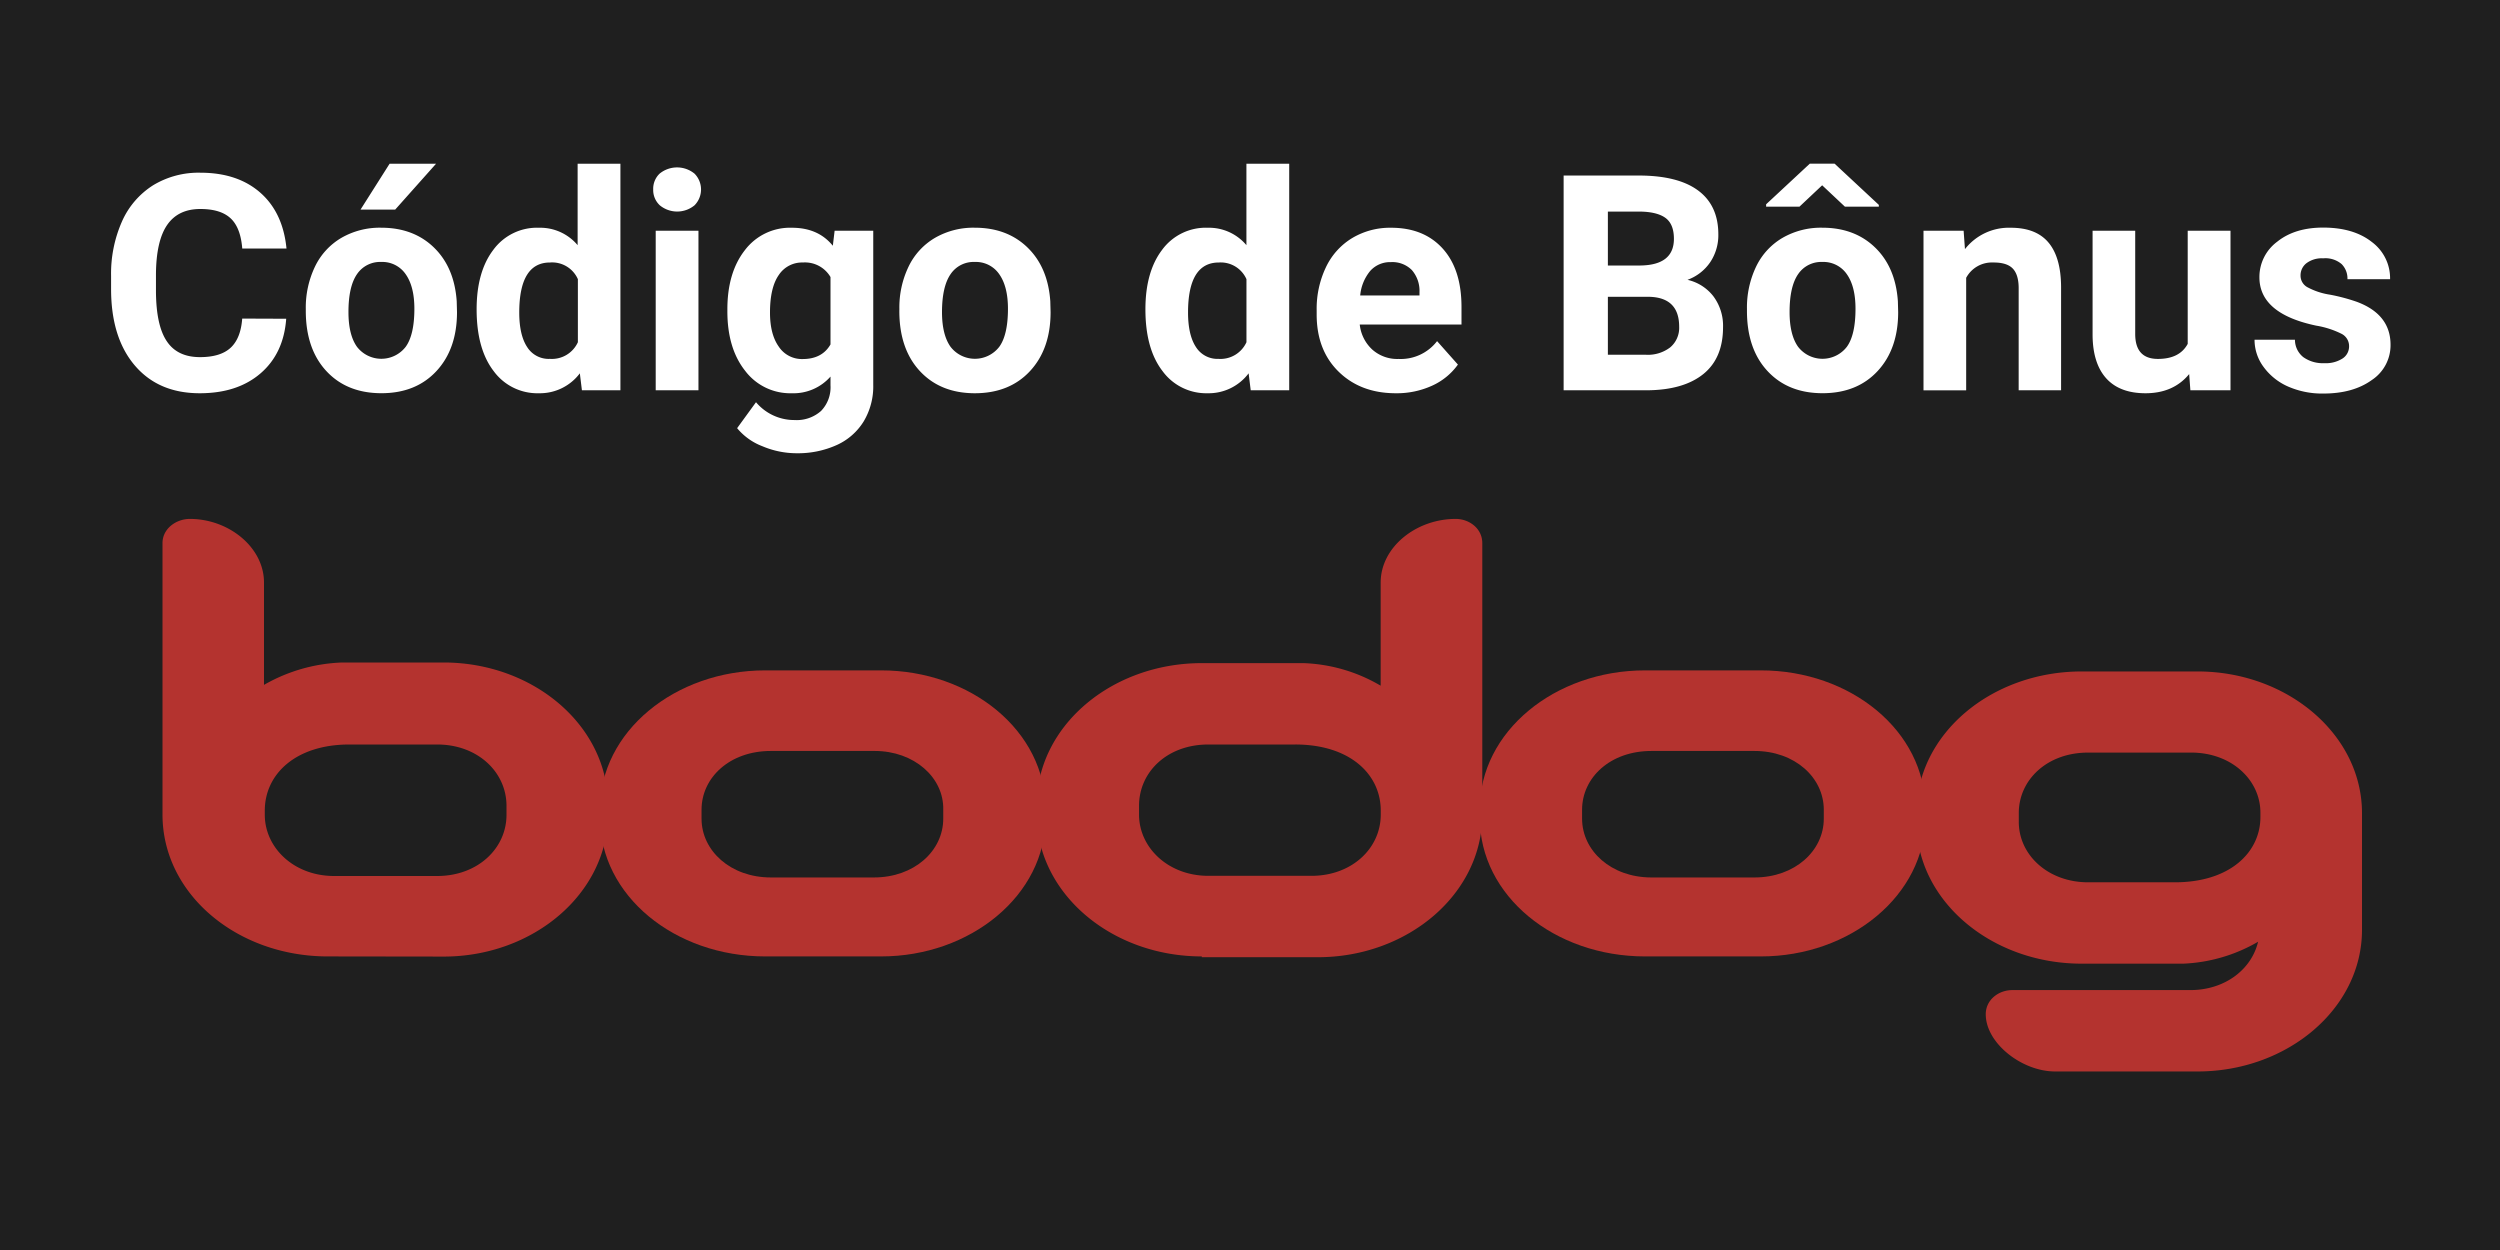<svg xmlns="http://www.w3.org/2000/svg" viewBox="0 0 600 300"><defs><style>.cls-2{fill:#b4332f}.cls-3{fill:#fff}</style></defs><g id="Layer_2" data-name="Layer 2"><g id="Layer_1-2" data-name="Layer 1"><path fill="#1f1f1f" d="M0 0h600v300H0z"/><path class="cls-2" d="M78.63 229.54C57 229.54 39 214.65 39 195.5v-65.16c0-3.48 3.29-5.8 6.57-5.8 9.29 0 17.79 6.77 17.79 15.28v24.55A40.42 40.42 0 0 1 82.11 159h24.37c21.46 0 39.44 15.08 39.44 34.22v2.13c0 19.14-18 34.23-39.44 34.23zm26.3-50.86H83.85c-12.95 0-20.3 7.16-20.3 15.86v1c0 7.93 7 14.7 16.63 14.7h24.75c9.67 0 16.63-6.57 16.63-14.7v-2.12c0-8.16-6.96-14.74-16.63-14.74z"/><path class="cls-2" d="M183.63 229.54C162 229.54 144 215 144 196.28v-2.13c0-18.56 18-33.26 39.64-33.26h27.84c21.47 0 39.45 14.5 39.45 33.26v2.13c0 18.56-18 33.26-39.45 33.26zm26.3-49.31H185c-9.86 0-16.63 6.38-16.63 14.11v2.13c0 7.74 7 14.12 16.63 14.12h24.75c9.67 0 16.63-6.38 16.63-14.12v-2.13c.18-7.73-6.98-14.11-16.45-14.11z"/><path class="cls-2" d="M288.43 229.54c-21.65 0-39.64-15.09-39.64-34.23v-1.93c0-19.15 18-34.23 39.64-34.23h24.37a39.07 39.07 0 0 1 18.56 5.42v-24.75c0-8.51 8.51-15.28 18-15.28 3.29 0 6.39 2.32 6.39 5.8v65.16c0 19.15-18 34.23-39.45 34.23h-27.87zm22.43-50.86H290c-9.86 0-16.63 6.58-16.63 14.7v2.12c0 7.93 7 14.7 16.63 14.7h24.75c9.67 0 16.63-6.57 16.63-14.7v-1c-.02-8.66-7.38-15.82-20.52-15.82z"/><path class="cls-2" d="M394.79 229.54c-21.66 0-39.64-14.51-39.64-33.26v-2.13c0-18.56 18-33.26 39.64-33.26h27.84c21.46 0 39.45 14.5 39.45 33.26v2.13c0 18.56-18 33.26-39.45 33.26zm26.29-49.31h-24.75c-9.86 0-16.63 6.38-16.63 14.11v2.13c0 7.74 7 14.12 16.63 14.12h24.75c9.67 0 16.63-6.38 16.63-14.12v-2.13c0-7.73-6.96-14.11-16.63-14.11z"/><path class="cls-2" d="M524 231.28h-24.41c-21.66 0-39.64-15.08-39.64-34v-2.13c0-19 18-34 39.64-34h27.84c21.47 0 39.45 15.08 39.45 34v28c0 19-18 34-39.45 34h-34.22c-7.93 0-16.63-6.77-16.63-13.73 0-3.48 3.09-5.8 6.38-5.8h42.73c8.32 0 14.7-5 16.25-11.6a38.89 38.89 0 0 1-17.94 5.26zm1.94-50.66h-24.8c-9.86 0-16.63 6.57-16.63 14.5v2.13c0 7.92 7 14.5 16.63 14.5H522c13.15 0 20.5-7.16 20.5-15.67v-1c.02-7.89-6.94-14.46-16.61-14.46z"/><path class="cls-3" d="M68.69 76.5q-.61 8.32-6.15 13.1t-14.6 4.78q-9.91 0-15.59-6.67t-5.69-18.32v-3.15a31 31 0 0 1 2.62-13.1 19.68 19.68 0 0 1 7.49-8.69 21 21 0 0 1 11.31-3q8.93 0 14.38 4.78t6.3 13.42H58.14q-.39-5-2.78-7.24c-1.6-1.5-4-2.25-7.28-2.25q-5.31 0-7.95 3.81c-1.75 2.53-2.66 6.47-2.7 11.8v3.9q0 8.33 2.57 12.18c1.68 2.57 4.35 3.86 8 3.86q4.92 0 7.35-2.25t2.78-7zM73.39 74.17A22.75 22.75 0 0 1 75.59 64a16 16 0 0 1 6.32-6.9 18.42 18.42 0 0 1 9.57-2.45q7.76 0 12.66 4.75t5.47 12.88l.07 2.62q0 8.82-4.92 14.14t-13.2 5.33q-8.3 0-13.23-5.31t-4.94-14.43zm10.24.72c0 3.64.68 6.43 2.05 8.35a7.38 7.38 0 0 0 11.68 0c1.39-1.9 2.09-5 2.09-9.13 0-3.57-.7-6.33-2.09-8.3a6.79 6.79 0 0 0-5.88-2.94 6.68 6.68 0 0 0-5.8 2.93q-2.05 2.97-2.05 9.09zM93.5 39.3h11.15l-9.8 11h-8.32zM114.39 74.24q0-9 4-14.27a13 13 0 0 1 11-5.31 11.72 11.72 0 0 1 9.24 4.18V39.3h10.27v54.37h-9.24l-.5-4.07a12 12 0 0 1-9.84 4.78 13 13 0 0 1-10.85-5.33q-4.08-5.32-4.08-14.81zm10.23.76c0 3.59.63 6.35 1.88 8.26a6.09 6.09 0 0 0 5.5 2.87 6.85 6.85 0 0 0 6.69-4V67a6.75 6.75 0 0 0-6.69-4q-7.37 0-7.38 12zM156.77 45.46a5 5 0 0 1 1.54-3.79 6.62 6.62 0 0 1 8.37 0 5.4 5.4 0 0 1 0 7.61 6.55 6.55 0 0 1-8.32 0 5 5 0 0 1-1.59-3.82zm10.86 48.21h-10.26v-38.3h10.26zM174.57 74.24q0-8.82 4.2-14.2a13.59 13.59 0 0 1 11.31-5.38q6.3 0 9.8 4.32l.43-3.61h9.27v37a16.36 16.36 0 0 1-2.28 8.74 14.66 14.66 0 0 1-6.42 5.67 22.6 22.6 0 0 1-9.7 2 21.07 21.07 0 0 1-8.22-1.69 14.6 14.6 0 0 1-6.05-4.33l4.53-6.23a12 12 0 0 0 9.28 4.28 8.77 8.77 0 0 0 6.33-2.18 8.16 8.16 0 0 0 2.27-6.17v-2.08a11.83 11.83 0 0 1-9.31 4A13.56 13.56 0 0 1 178.84 89q-4.28-5.4-4.27-14.32zm10.23.76q0 5.22 2.09 8.17a6.64 6.64 0 0 0 5.74 3q4.67 0 6.69-3.51V66.49A7.09 7.09 0 0 0 192.7 63a6.68 6.68 0 0 0-5.79 3c-1.4 2-2.11 5-2.11 9zM215.85 74.17a22.62 22.62 0 0 1 2.2-10.17 16 16 0 0 1 6.32-6.9 18.39 18.39 0 0 1 9.57-2.45q7.76 0 12.66 4.75t5.47 12.88l.07 2.62q0 8.82-4.92 14.14T234 94.38q-8.28 0-13.22-5.31t-4.94-14.44zm10.23.72c0 3.64.69 6.43 2.06 8.35a7.38 7.38 0 0 0 11.68 0c1.39-1.9 2.09-5 2.09-9.13 0-3.57-.7-6.33-2.09-8.3a6.79 6.79 0 0 0-5.88-2.94 6.66 6.66 0 0 0-5.8 2.93q-2.05 2.97-2.06 9.09zM274.9 74.24q0-9 4-14.27a13 13 0 0 1 11-5.31 11.72 11.72 0 0 1 9.24 4.18V39.3h10.27v54.37h-9.24l-.5-4.07a12 12 0 0 1-9.84 4.78A13 13 0 0 1 279 89.05q-4.1-5.32-4.1-14.81zm10.23.76c0 3.59.63 6.35 1.88 8.26a6.1 6.1 0 0 0 5.45 2.87 6.85 6.85 0 0 0 6.69-4V67a6.75 6.75 0 0 0-6.62-4q-7.39 0-7.4 12zM335 94.38q-8.43 0-13.72-5.17T316 75.44v-1a23.11 23.11 0 0 1 2.23-10.32 16.32 16.32 0 0 1 6.32-7 17.7 17.7 0 0 1 9.32-2.46q7.86 0 12.38 5t4.51 14.05v4.18h-24.42a9.53 9.53 0 0 0 3 6 9 9 0 0 0 6.32 2.26 11 11 0 0 0 9.24-4.28l5 5.63a15.44 15.44 0 0 1-6.23 5.08 20.4 20.4 0 0 1-8.67 1.8zm-1.17-31.47a6.41 6.41 0 0 0-4.96 2.09 10.71 10.71 0 0 0-2.42 5.91h14.23v-.82a7.61 7.61 0 0 0-1.84-5.28 6.59 6.59 0 0 0-5.03-1.9zM375.27 93.67V42.13h18.05q9.38 0 14.23 3.59t4.85 10.54a11.63 11.63 0 0 1-1.95 6.67 11.24 11.24 0 0 1-5.45 4.23 10.9 10.9 0 0 1 6.25 4 11.84 11.84 0 0 1 2.28 7.36q0 7.44-4.74 11.26c-3.17 2.55-7.67 3.85-13.53 3.89zm10.62-29.95h7.85q8-.13 8-6.4 0-3.51-2-5c-1.35-1-3.49-1.54-6.42-1.54h-7.43zm0 7.51v13.91H395a8.79 8.79 0 0 0 5.86-1.78 6.13 6.13 0 0 0 2.14-4.94q0-7.08-7.33-7.19zM419.27 74.17A22.75 22.75 0 0 1 421.46 64a16 16 0 0 1 6.32-6.9 18.43 18.43 0 0 1 9.58-2.45q7.75 0 12.66 4.75t5.47 12.88l.07 2.62q0 8.82-4.92 14.14t-13.21 5.33q-8.28 0-13.22-5.31t-4.94-14.44zm31.65-25v.43h-8.14l-5.46-5.13-5.45 5.13h-8v-.57l10.48-9.75h5.95zM429.5 74.89c0 3.64.68 6.43 2.05 8.35a7.39 7.39 0 0 0 11.69 0c1.39-1.9 2.08-5 2.08-9.13 0-3.57-.69-6.33-2.08-8.3a6.81 6.81 0 0 0-5.88-2.94 6.69 6.69 0 0 0-5.81 2.93q-2.05 2.97-2.05 9.09zM471.27 55.37l.32 4.42a13.38 13.38 0 0 1 11-5.13q6.09 0 9.07 3.58t3 10.69v24.74h-10.18V69.18q0-3.25-1.42-4.73T478.35 63a7 7 0 0 0-6.47 3.68v27h-10.24V55.37zM525.4 89.78q-3.78 4.6-10.48 4.6c-4.1 0-7.24-1.18-9.39-3.54s-3.27-5.81-3.31-10.37v-25.1h10.23v24.77c0 4 1.81 6 5.45 6q5.21 0 7.15-3.61V55.37h10.27v38.3h-9.63zM563.78 83.09a3.3 3.3 0 0 0-1.86-3 21.25 21.25 0 0 0-6-1.93q-13.66-2.86-13.66-11.61a10.52 10.52 0 0 1 4.23-8.51q4.23-3.42 11.06-3.42c4.87 0 8.75 1.15 11.67 3.44a10.83 10.83 0 0 1 4.4 8.94h-10.23a4.91 4.91 0 0 0-1.39-3.61 6 6 0 0 0-4.45-1.39 6.11 6.11 0 0 0-4 1.17 3.68 3.68 0 0 0-1.42 3 3.16 3.16 0 0 0 1.61 2.74 16.61 16.61 0 0 0 5.44 1.81 44.47 44.47 0 0 1 6.44 1.71q8.1 3 8.11 10.3a10 10 0 0 1-4.5 8.48q-4.5 3.24-11.61 3.24a20.33 20.33 0 0 1-8.55-1.71 14.45 14.45 0 0 1-5.86-4.74 10.93 10.93 0 0 1-2.12-6.46h9.7a5.31 5.31 0 0 0 2 4.17 8 8 0 0 0 5 1.45 7.42 7.42 0 0 0 4.48-1.16 3.46 3.46 0 0 0 1.51-2.91z"/></g></g></svg>